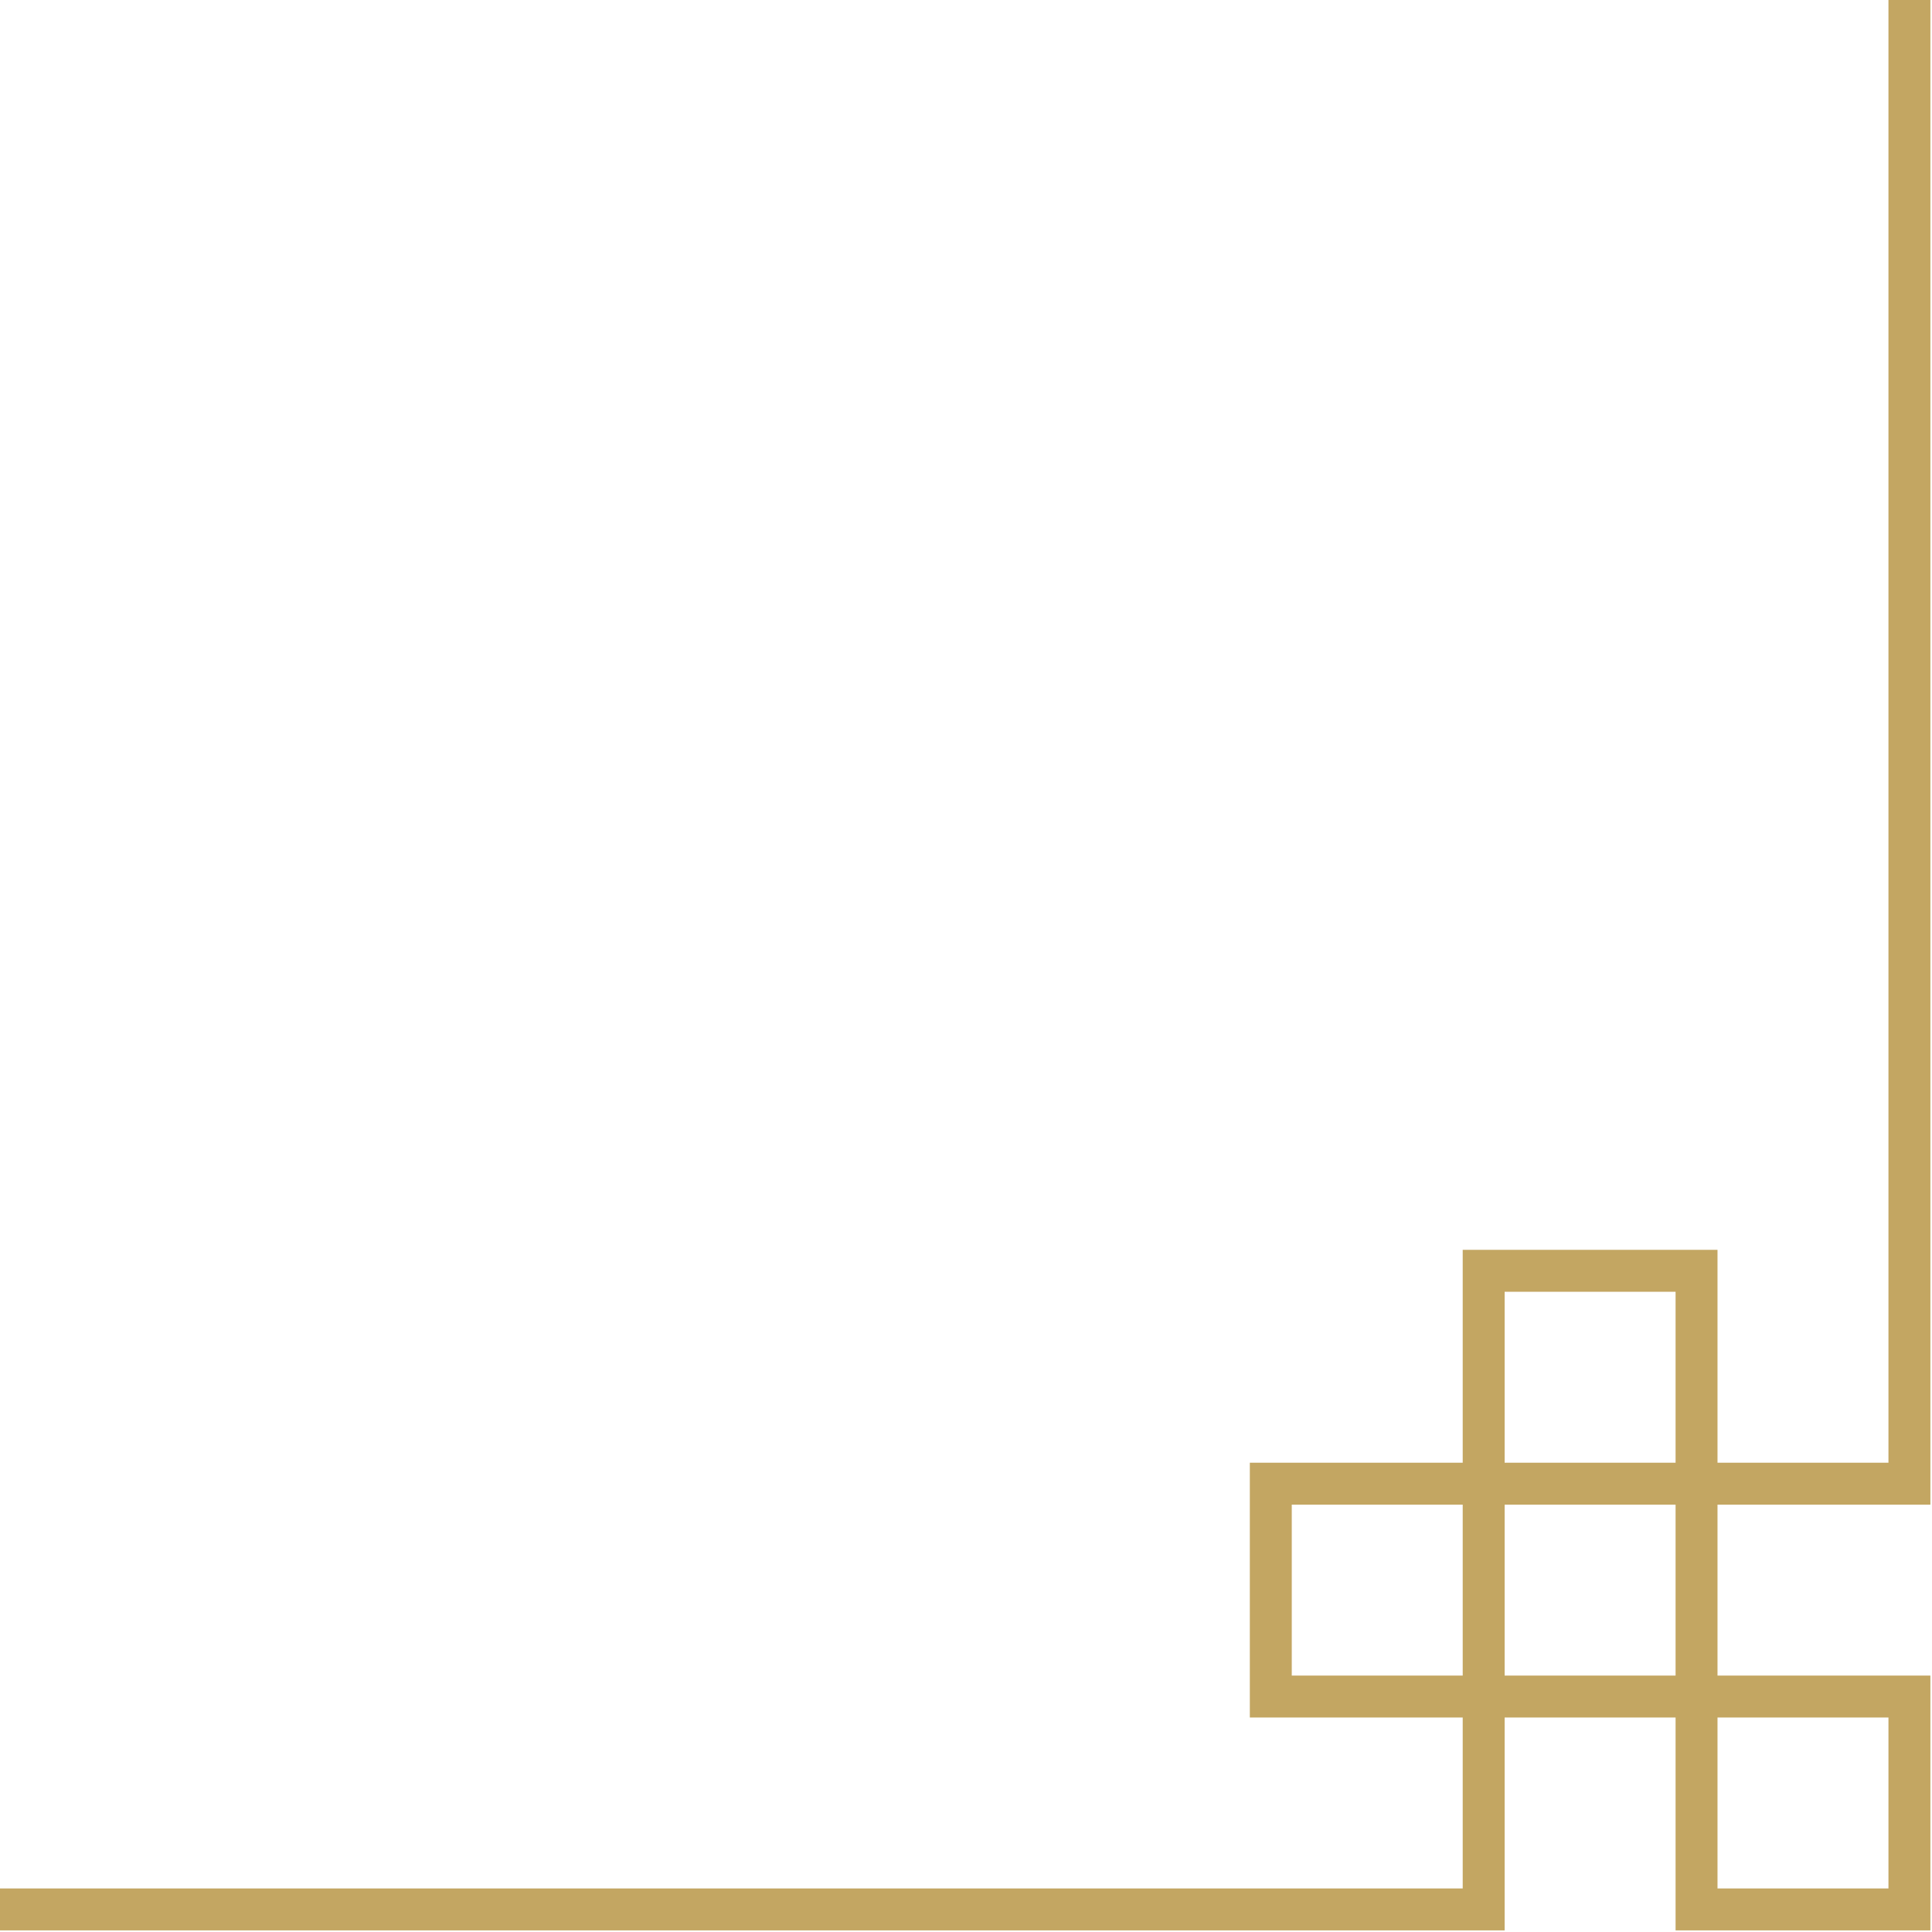 <svg width="599" height="599" viewBox="0 0 599 599" fill="none" xmlns="http://www.w3.org/2000/svg">
<path d="M526 526H592V592H526V526ZM526 526V460M526 526H460M526 460H592V0M526 460H460M526 460V394H460V460M460 526V592H0M460 526V460M460 526H394V460H460" stroke="#C3A662" stroke-width="13"/>
</svg>
